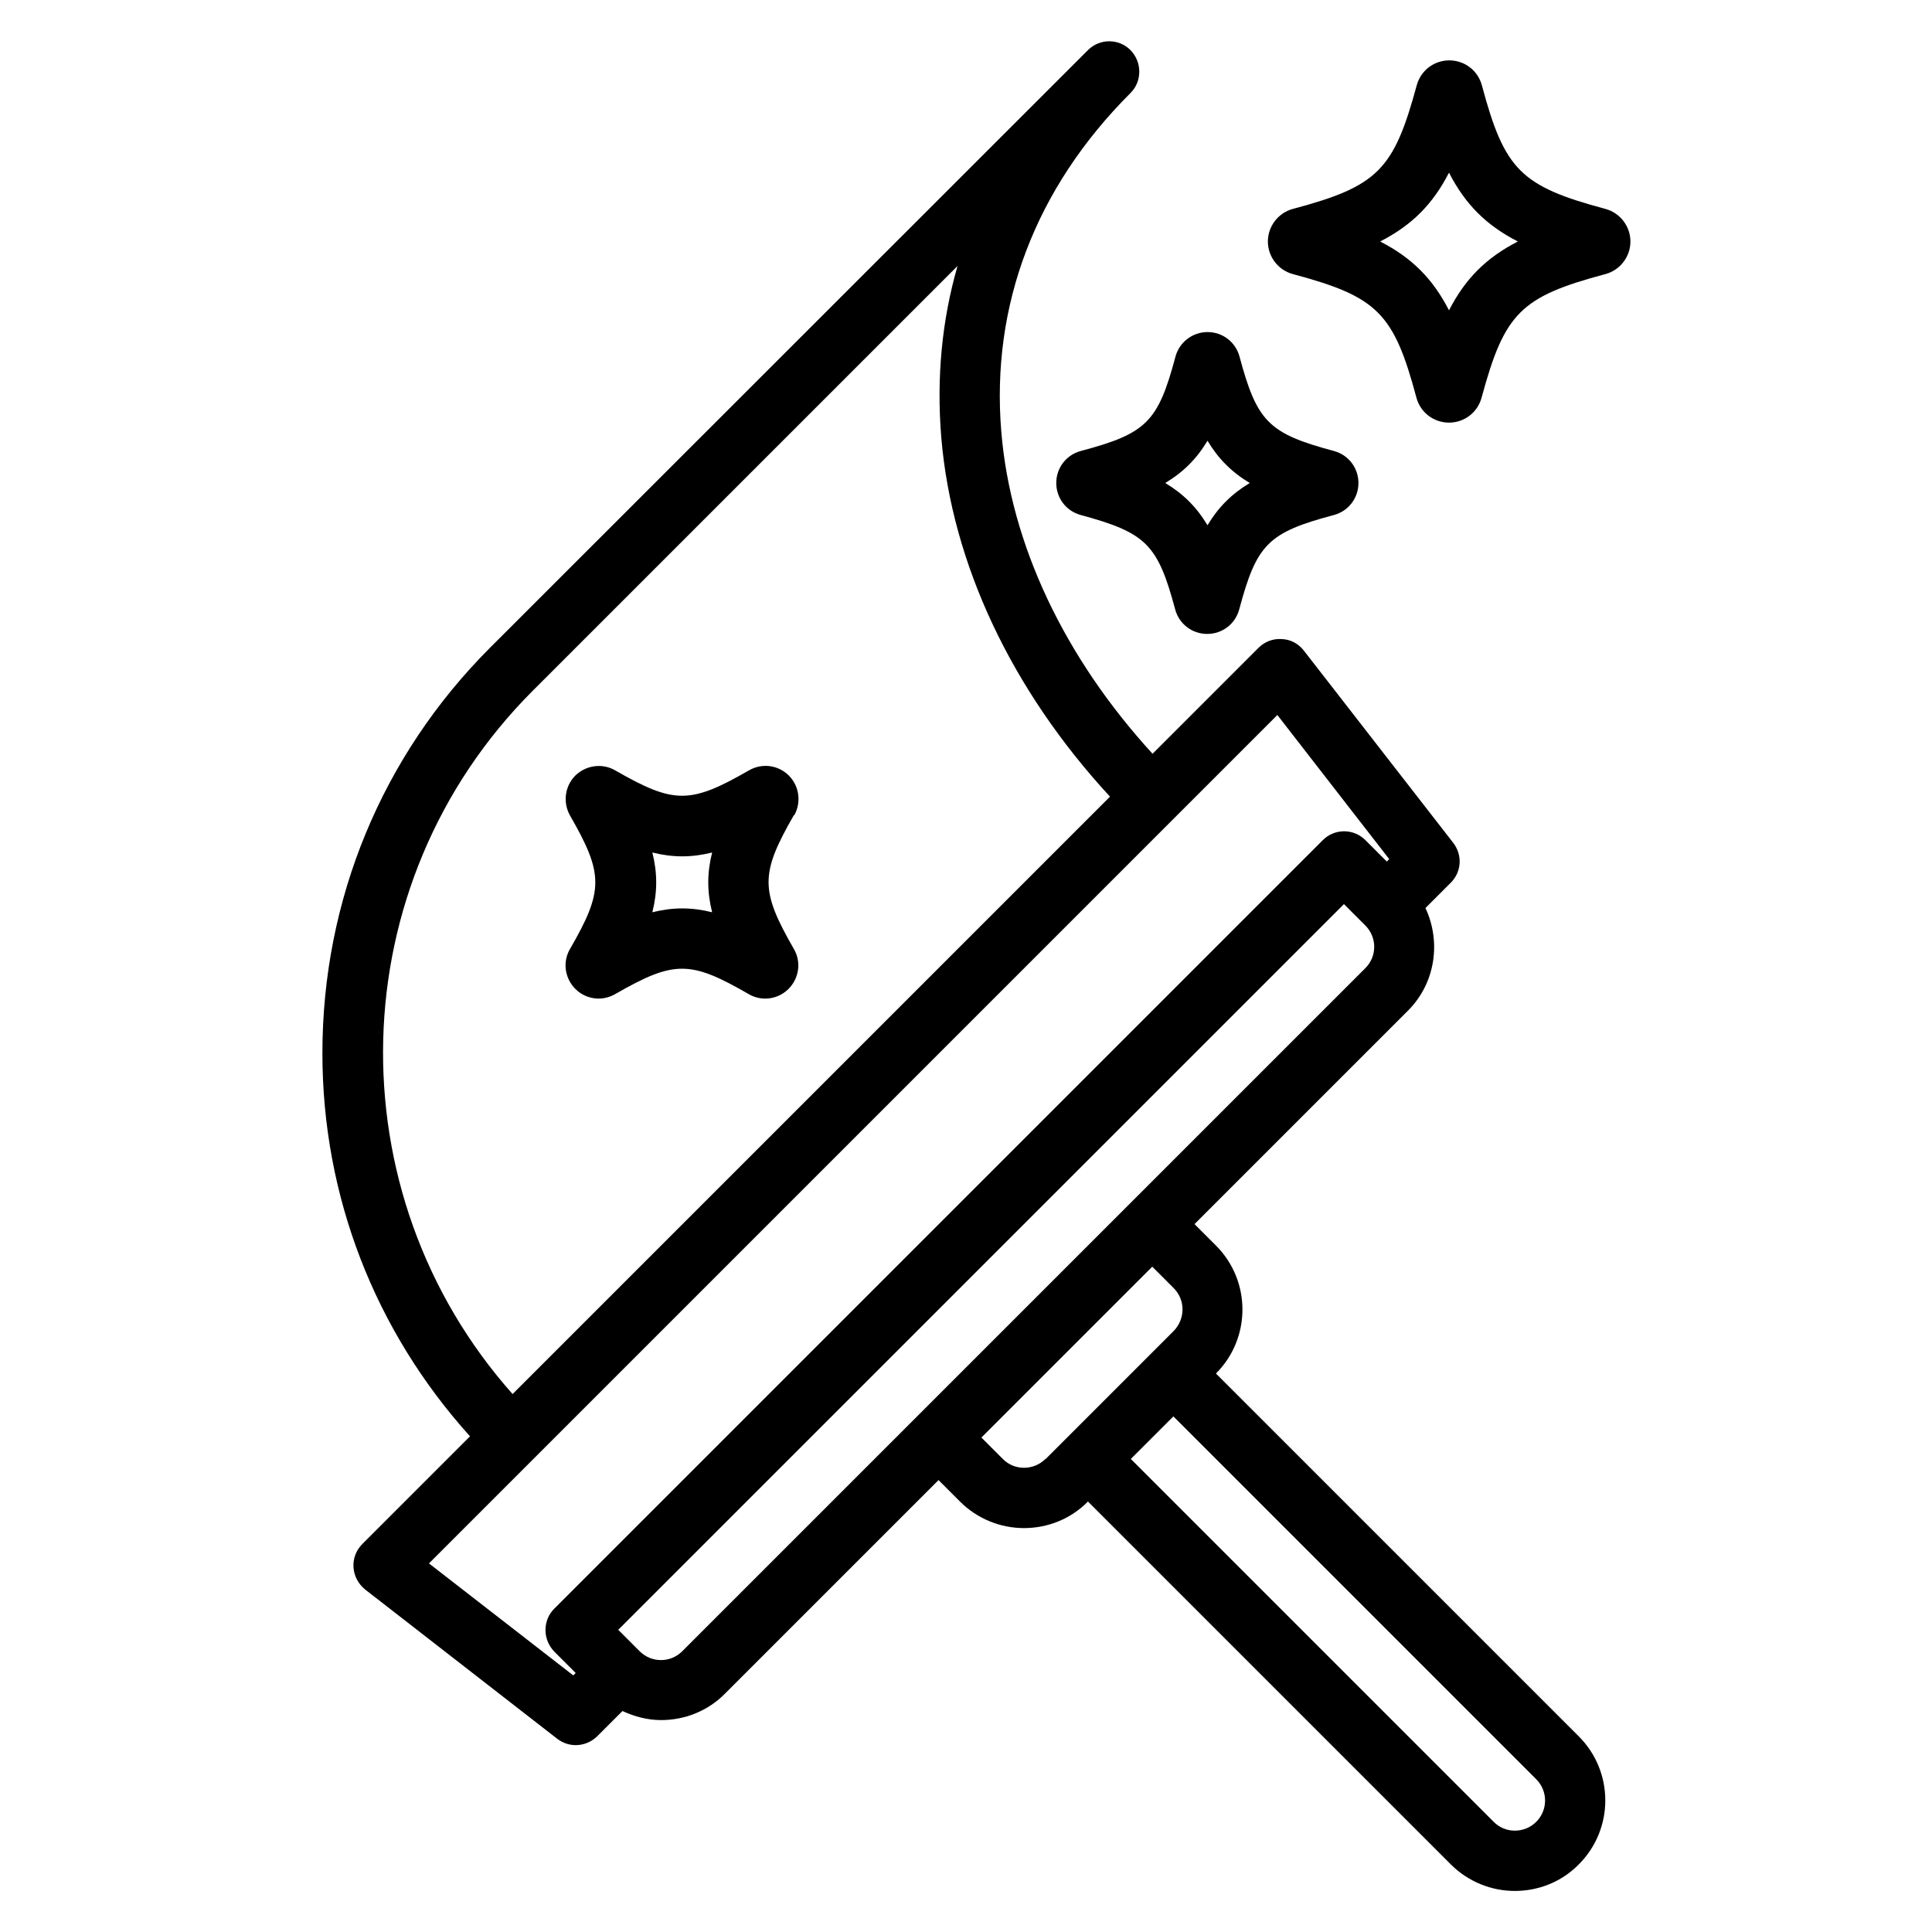 <svg id="Layer_1" height="512" viewBox="0 0 64 64" width="512" xmlns="http://www.w3.org/2000/svg"><path d="m40 11c-.49 0-.93.33-1.06.81-.58 2.17-.96 2.55-3.14 3.13-.48.13-.81.56-.81 1.06s.33.93.81 1.06c2.17.59 2.55.97 3.13 3.13.13.48.56.81 1.06.81s.93-.33 1.06-.81c.58-2.17.96-2.55 3.14-3.13.48-.13.81-.56.81-1.06s-.33-.93-.81-1.06c-2.17-.58-2.55-.97-3.13-3.13-.13-.48-.56-.81-1.06-.81zm0 6.4c-.36-.6-.8-1.04-1.4-1.4.6-.36 1.04-.8 1.4-1.4.36.6.8 1.04 1.4 1.4-.6.36-1.04.8-1.4 1.4z"/><path d="m42.83 9.08c2.8.75 3.34 1.29 4.09 4.09.13.49.57.83 1.08.83s.95-.34 1.08-.83c.76-2.8 1.29-3.34 4.1-4.09.49-.13.83-.58.83-1.08s-.34-.95-.83-1.08c-2.8-.75-3.34-1.29-4.09-4.09-.13-.49-.57-.83-1.08-.83s-.95.34-1.08.83c-.76 2.8-1.29 3.34-4.1 4.09-.49.13-.83.58-.83 1.08s.34.95.83 1.08zm5.17-3.36c.54 1.05 1.23 1.74 2.28 2.28-1.05.54-1.74 1.23-2.28 2.28-.54-1.05-1.23-1.74-2.28-2.28 1.05-.54 1.74-1.23 2.28-2.28z"/><path d="m26.31 27.01c.24-.43.17-.97-.18-1.32s-.89-.42-1.32-.17c-1.95 1.12-2.48 1.12-4.43 0-.43-.25-.97-.17-1.32.17-.35.35-.42.89-.18 1.32 1.12 1.95 1.12 2.49 0 4.43-.25.43-.17.97.18 1.32s.89.42 1.32.17c1.95-1.12 2.48-1.12 4.42 0 .17.1.36.15.55.15.28 0 .56-.11.77-.32.35-.35.43-.89.18-1.32-1.12-1.95-1.12-2.49 0-4.44zm-2.72 3.21c-.68-.17-1.3-.17-1.98 0 .17-.68.17-1.3 0-1.98.68.17 1.3.17 1.98 0-.17.68-.17 1.3 0 1.98z"/><path d="m36.04 1.66-19.8 19.79c-3.59 3.59-5.56 8.36-5.56 13.44 0 4.74 1.74 9.2 4.89 12.69l-3.57 3.57c-.2.2-.31.48-.29.77s.16.55.38.73l6.37 4.95c.18.14.4.21.61.21.26 0 .51-.1.71-.29l.84-.84c.41.19.84.3 1.28.3.77 0 1.54-.29 2.12-.88l7.07-7.07.71.71c.58.58 1.35.88 2.12.88s1.54-.29 2.12-.88l12.02 12.02c.58.58 1.35.88 2.12.88s1.54-.29 2.12-.88c1.17-1.17 1.17-3.07 0-4.24l-12.02-12.02c1.17-1.17 1.17-3.07 0-4.24l-.71-.71 7.07-7.07c.92-.92 1.1-2.29.58-3.4l.84-.84c.36-.36.39-.92.08-1.32l-4.95-6.37c-.18-.23-.44-.37-.73-.38-.3-.02-.57.09-.77.29l-3.51 3.51c-2.92-3.19-4.7-6.94-5.01-10.66-.35-4.2 1.13-8.08 4.28-11.23.2-.2.29-.45.29-.71s-.1-.51-.29-.71c-.39-.39-1.02-.39-1.41 0zm-1.41 46.67c-.39.39-1.03.39-1.41 0l-.71-.71 5.66-5.66.71.71c.39.39.39 1.02 0 1.42l-4.24 4.24zm16.26 10.61c.39.39.39 1.02 0 1.41s-1.03.39-1.41 0l-12.02-12.02 1.41-1.41zm-5.66-26.87-22.63 22.63c-.39.39-1.02.39-1.41 0l-.71-.71 24.04-24.04.71.71c.39.39.39 1.02 0 1.41zm-2.92-8.39 3.71 4.78-.08.08-.71-.71c-.39-.39-1.02-.39-1.41 0l-25.46 25.46c-.19.19-.29.44-.29.71s.11.52.29.71l.71.71-.08.08-4.78-3.71 28.1-28.1zm-5.54 2.71-19.79 19.79c-5.93-6.67-5.72-16.91.67-23.3l14.07-14.07c-.52 1.8-.7 3.7-.54 5.67.35 4.19 2.33 8.38 5.59 11.91z"/></svg>